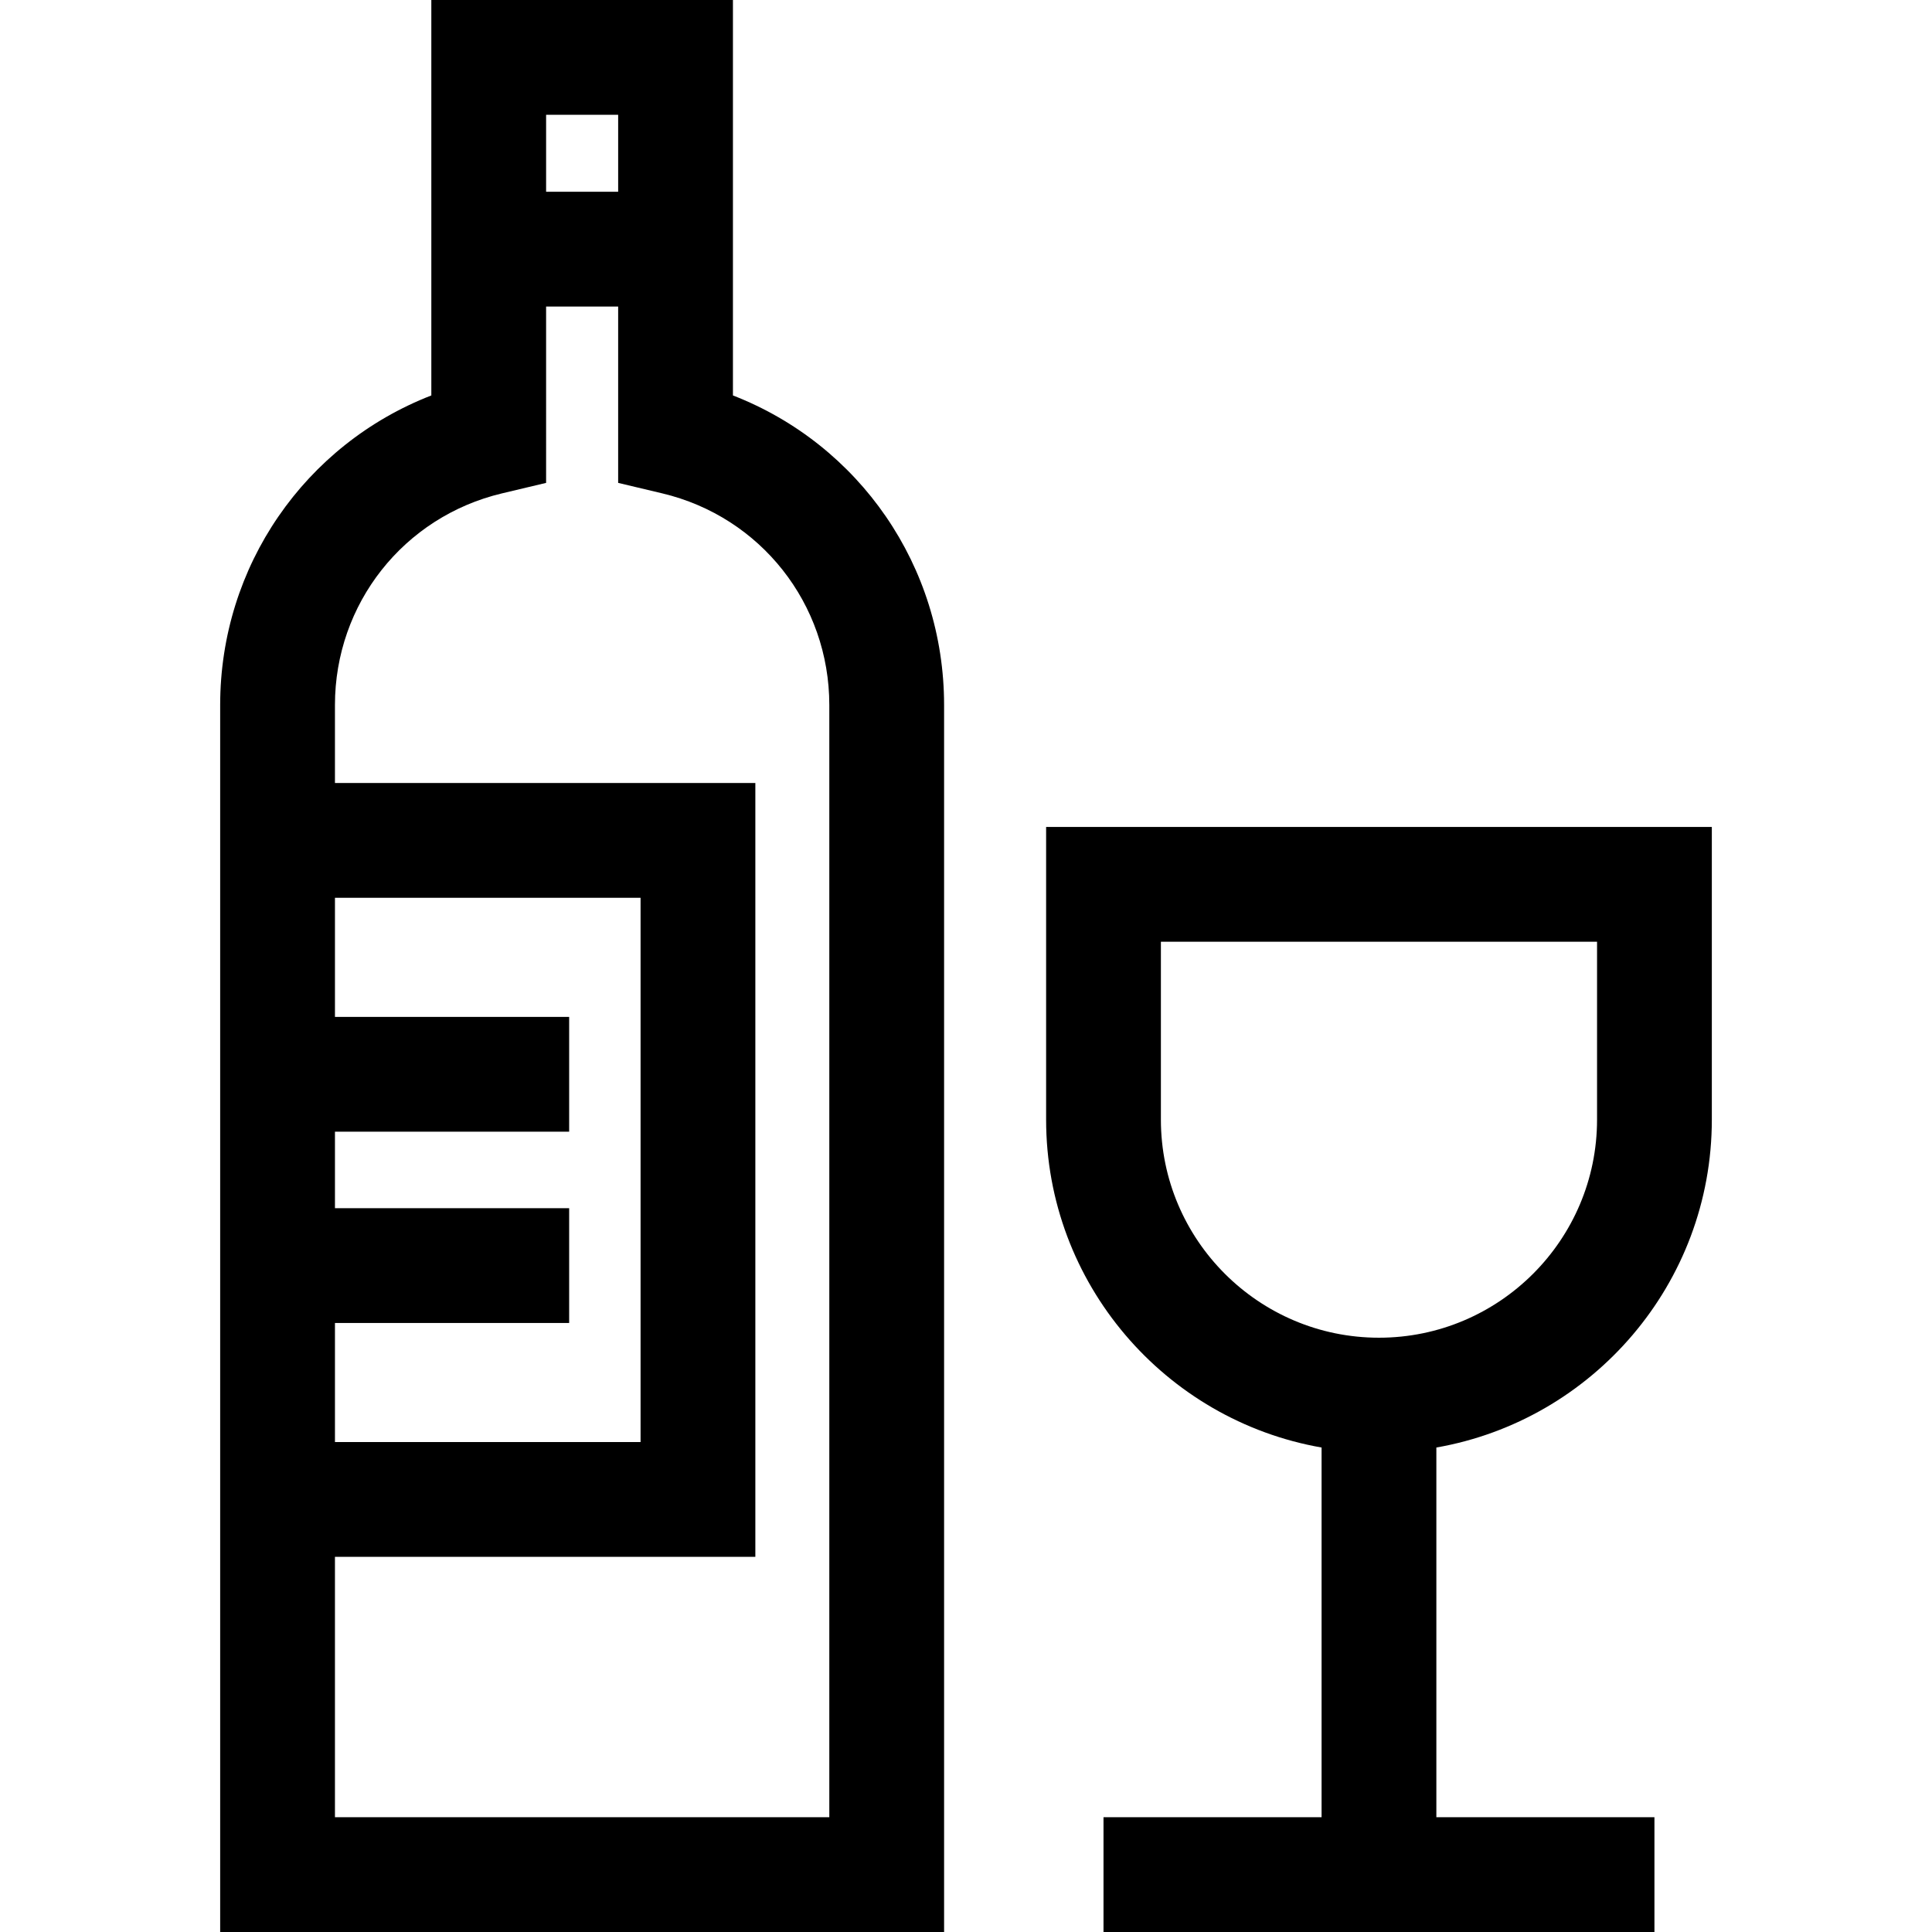 <?xml version="1.0" encoding="iso-8859-1"?>
<!-- Uploaded to: SVG Repo, www.svgrepo.com, Generator: SVG Repo Mixer Tools -->
<svg fill="#000000" height="800px" width="800px" version="1.1" id="Layer_1" xmlns="http://www.w3.org/2000/svg" xmlns:xlink="http://www.w3.org/1999/xlink" 
	 viewBox="0 0 512 512" xml:space="preserve">
<g>
	<g>
		<path d="M194.236,104.797V0l-79.93,0.001l0.002,104.796c-33.476,13.013-55.959,45.207-55.96,82.039v325.162h191.846V186.837
			C250.194,150.003,227.716,117.809,194.236,104.797z M144.724,30.418l19.095-0.001v20.401h-19.095V30.418z M219.776,481.582H88.765
			v-69.006h111.41V207.509H88.765v-20.673c0.001-26.824,18.206-49.888,44.27-56.087l11.689-2.78l-0.001-46.734h19.094v46.734
			l11.689,2.78c26.066,6.199,44.269,29.263,44.269,56.087V481.582z M88.766,269.487v-31.56h80.992v144.232H88.767v-31.56h62.065
			v-30.417H88.766v-20.278h62.065v-30.417H88.766z"/>
	</g>
</g>
<g>
	<g>
		<path d="M453.652,296.714V219.15h-176.42v77.564c0,43.453,31.584,79.666,73.001,86.894v97.975h-57.793V512h146.003v-30.417
			h-57.793v-97.975C422.068,376.38,453.652,340.167,453.652,296.714z M365.442,354.507c-31.867,0-57.793-25.927-57.793-57.793
			v-47.147h115.586v47.147C423.235,328.581,397.309,354.507,365.442,354.507z"/>
	</g>
</g>
</svg>